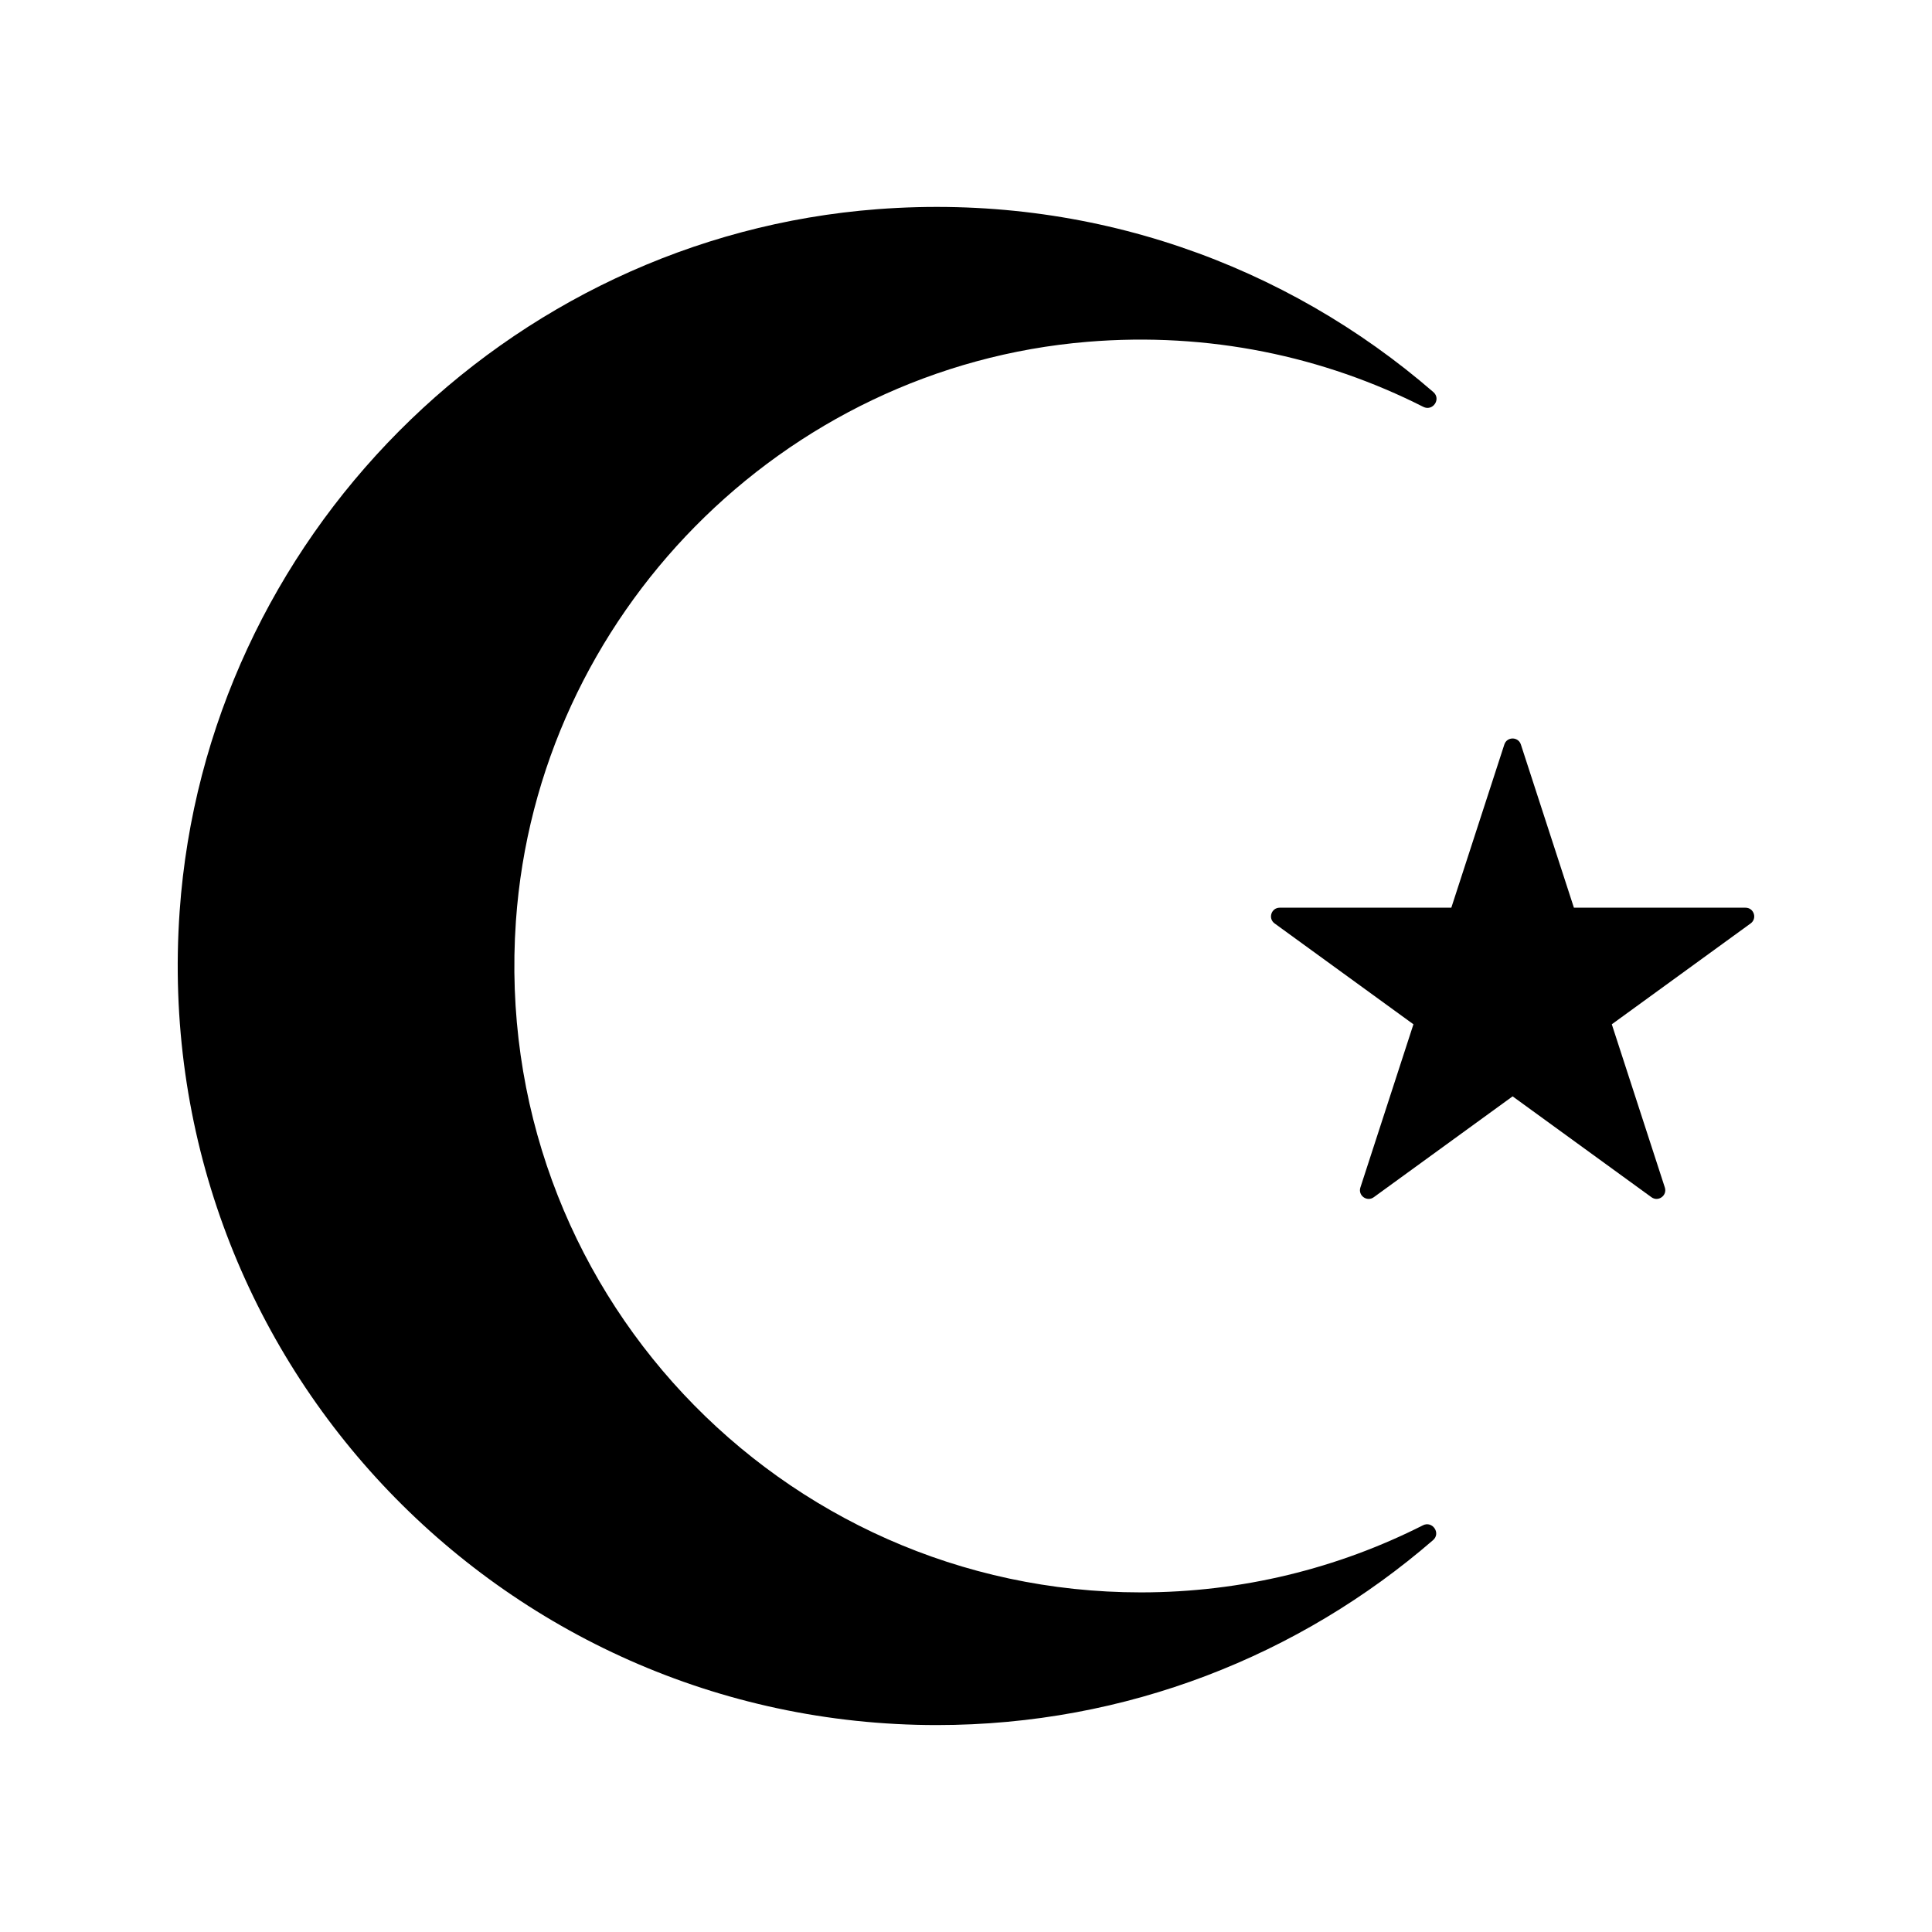 <?xml version="1.0" encoding="UTF-8"?>
<!-- Uploaded to: ICON Repo, www.iconrepo.com, Generator: ICON Repo Mixer Tools -->
<svg fill="#000000" width="800px" height="800px" version="1.1" viewBox="144 144 512 512" xmlns="http://www.w3.org/2000/svg">
 <g>
  <path d="m521.08 548.23c-22.469 11.363-47.871 17.77-74.77 17.77-95.605 0-172.34-80.824-165.59-177.87 5.629-80.984 70.609-146.88 151.52-153.55 32.148-2.652 62.57 3.879 88.945 17.238 2.516 1.273 4.801-2.066 2.668-3.914-38.902-33.703-90.84-52.754-147.27-48.473-98.562 7.481-178.02 87.395-184.97 186-8.289 117.69 84.73 215.73 200.65 215.73 50.297 0 96.25-18.488 131.51-49.008 2.137-1.855-0.176-5.203-2.699-3.926z"/>
  <path d="m606.58 384.55h-45.477l-14.055-43.25c-0.691-2.125-3.695-2.125-4.383 0l-14.051 43.25h-45.477c-2.234 0-3.16 2.856-1.355 4.168l36.793 26.73-14.055 43.25c-0.691 2.125 1.738 3.891 3.547 2.578l36.793-26.73 36.793 26.73c1.805 1.312 4.238-0.453 3.547-2.578l-14.055-43.25 36.793-26.73c1.805-1.309 0.875-4.168-1.359-4.168z"/>
 </g>
</svg>